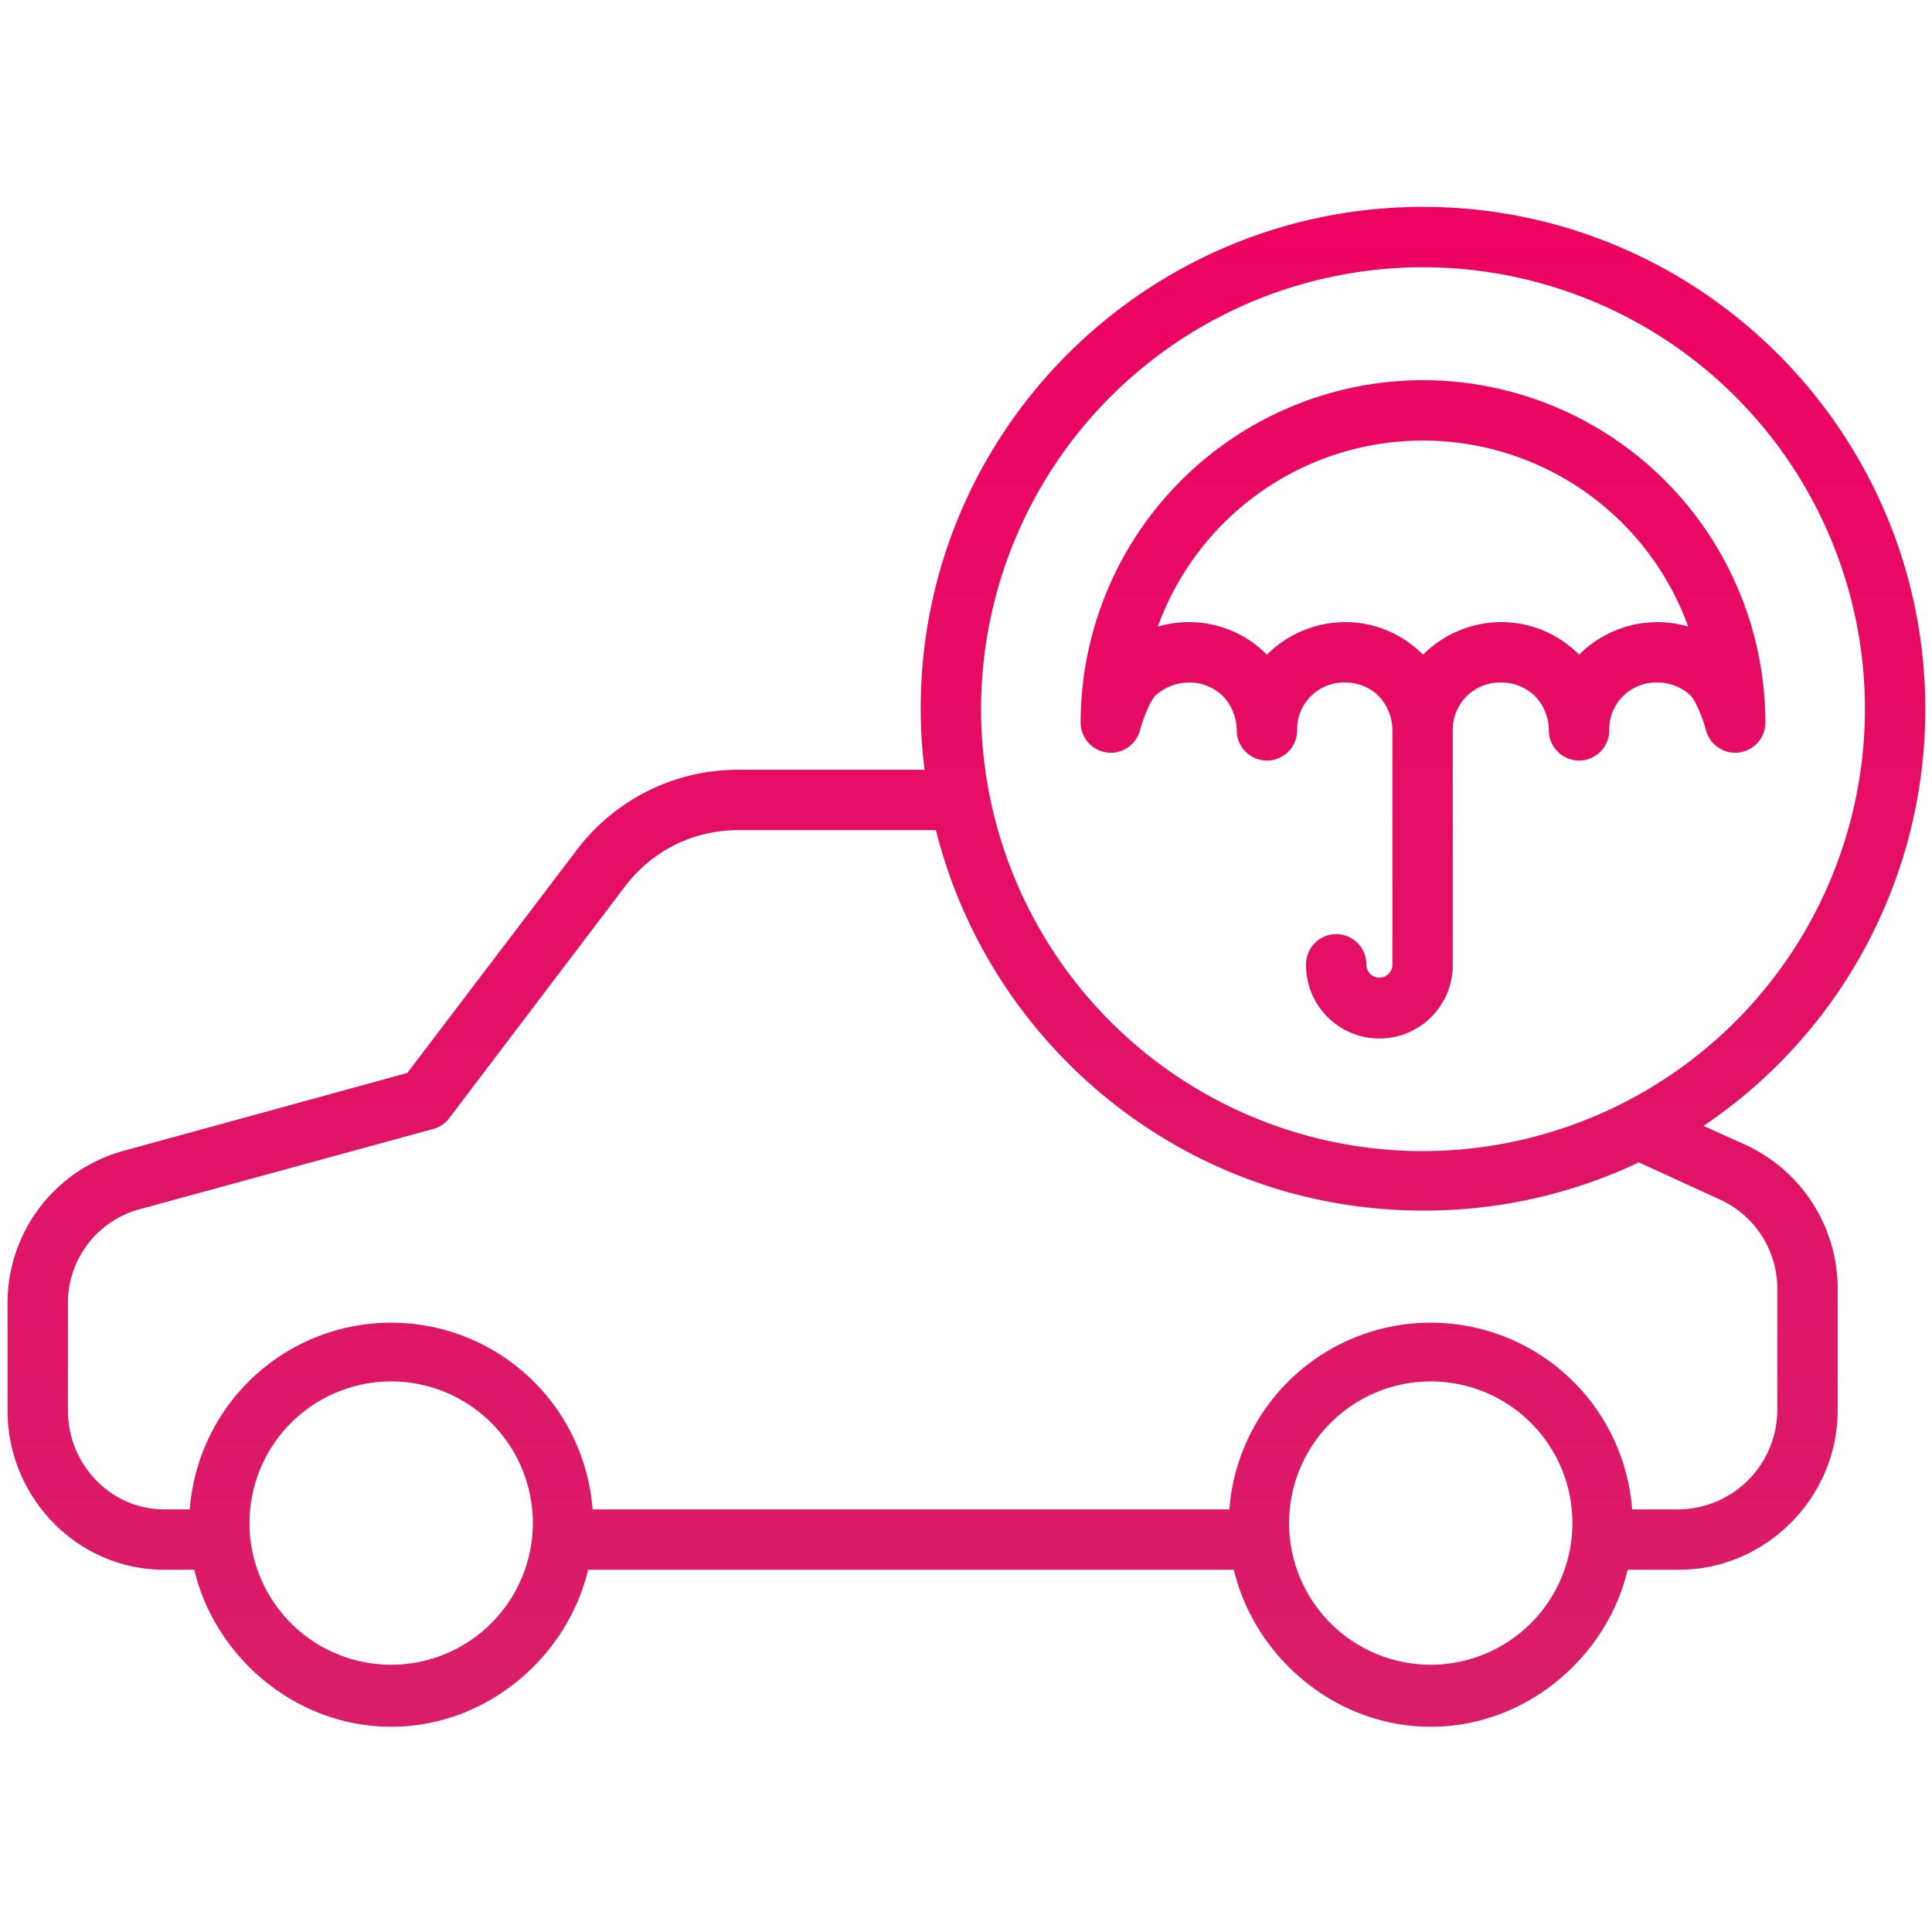 <svg xmlns="http://www.w3.org/2000/svg" xmlns:xlink="http://www.w3.org/1999/xlink" viewBox="0 0 512 512" id="CarInsurance">
  <defs>
    <linearGradient id="a" x1="377.114" x2="377.114" y1="16" y2="494.94" gradientUnits="userSpaceOnUse">
      <stop offset="0" stop-color="#ef0061" class="stopColor00efd1 svgShape"></stop>
      <stop offset="1" stop-color="#d7206a" class="stopColor00acea svgShape"></stop>
    </linearGradient>
    <linearGradient xlink:href="#a" id="b" x1="256.114" x2="256.114" y1="16" y2="494.94"></linearGradient>
  </defs>
  <path fill="url(#a)" d="M377.114,100.751a90.835,90.835,0,0,0-90.733,90.732,8,8,0,0,0,15.734,2.048c.848-3.183,2.6-7.485,3.935-9.056a13.333,13.333,0,0,1,9.014-3.606,12.854,12.854,0,0,1,8.968,3.549,13.366,13.366,0,0,1,3.716,9.134,8,8,0,0,0,16,0,12.422,12.422,0,0,1,12.683-12.683,12.72,12.72,0,0,1,8.911,3.549A13.352,13.352,0,0,1,369,193.552v62.083a3.448,3.448,0,1,1-6.9,0,7.99,7.99,0,1,0-15.979,0,19.438,19.438,0,1,0,38.875,0V193.552a12.517,12.517,0,0,1,12.768-12.683,12.888,12.888,0,0,1,8.982,3.549,13.368,13.368,0,0,1,3.723,9.134,8,8,0,0,0,16,0,12.425,12.425,0,0,1,12.684-12.683,12.859,12.859,0,0,1,8.952,3.533c1.34,1.507,3.136,5.894,4,9.117a8,8,0,0,0,15.737-2.036A90.835,90.835,0,0,0,377.114,100.751Zm62.049,64.118a29.432,29.432,0,0,0-20.191,8.149q-.177.166-.342.342l-.15.161-.149-.16c-.056-.059-.112-.117-.17-.174a28.941,28.941,0,0,0-20.364-8.318,29.43,29.43,0,0,0-20.191,8.149q-.177.166-.342.342l-.15.161c-.05-.054-.1-.107-.15-.16s-.111-.117-.169-.174a28.942,28.942,0,0,0-20.364-8.318,29.43,29.43,0,0,0-20.191,8.149q-.177.166-.343.343c-.05.053-.1.106-.149.16l-.15-.16c-.056-.059-.112-.117-.169-.174a28.981,28.981,0,0,0-28.6-7.11,74.739,74.739,0,0,1,140.562-.026A29.285,29.285,0,0,0,439.163,164.869Z"></path>
  <path fill="url(#b)" d="M510.228,187.938c0-73.4-59.715-133.113-133.114-133.113S244,114.3,244,187.7a125.215,125.215,0,0,0,1.026,16.3H195.105a53.508,53.508,0,0,0-42.148,21.118l-45.017,59.23L32.621,305.017A41.8,41.8,0,0,0,2,345.335v28.5C2,396.848,20.494,416,43.507,416h7.975c5.441,23,26.765,41.606,52.185,41.606S150.41,439,155.851,416h171.13c5.441,23,26.765,41.606,52.185,41.606S425.909,439,431.35,416h13.6C467.961,416,487,396.847,487,373.834V341.3a41.972,41.972,0,0,0-24.623-37.994l-10.936-4.935A133.017,133.017,0,0,0,510.228,187.938ZM103.667,441.175a37.542,37.542,0,1,1,37.541-37.542A37.584,37.584,0,0,1,103.667,441.175Zm275.5,0a37.542,37.542,0,1,1,37.542-37.542A37.584,37.584,0,0,1,379.166,441.175Zm76.59-123.3A25.939,25.939,0,0,1,471,341.3v32.535A26.409,26.409,0,0,1,444.948,400h-12.41a53.526,53.526,0,0,0-106.745,0H157.039a53.526,53.526,0,0,0-106.745,0H43.507C29.317,400,18,388.025,18,373.835v-28.5a25.69,25.69,0,0,1,18.838-24.824l77.99-21.324a7.939,7.939,0,0,0,4.228-2.871l46.644-61.5A37.391,37.391,0,0,1,195.105,220h52.924c14.554,58,66.906,100.815,129.085,100.815a132.583,132.583,0,0,0,57.2-12.774Zm-78.642-12.819A117.114,117.114,0,1,1,494.228,187.938,117.246,117.246,0,0,1,377.114,305.052Z"></path>
</svg>
